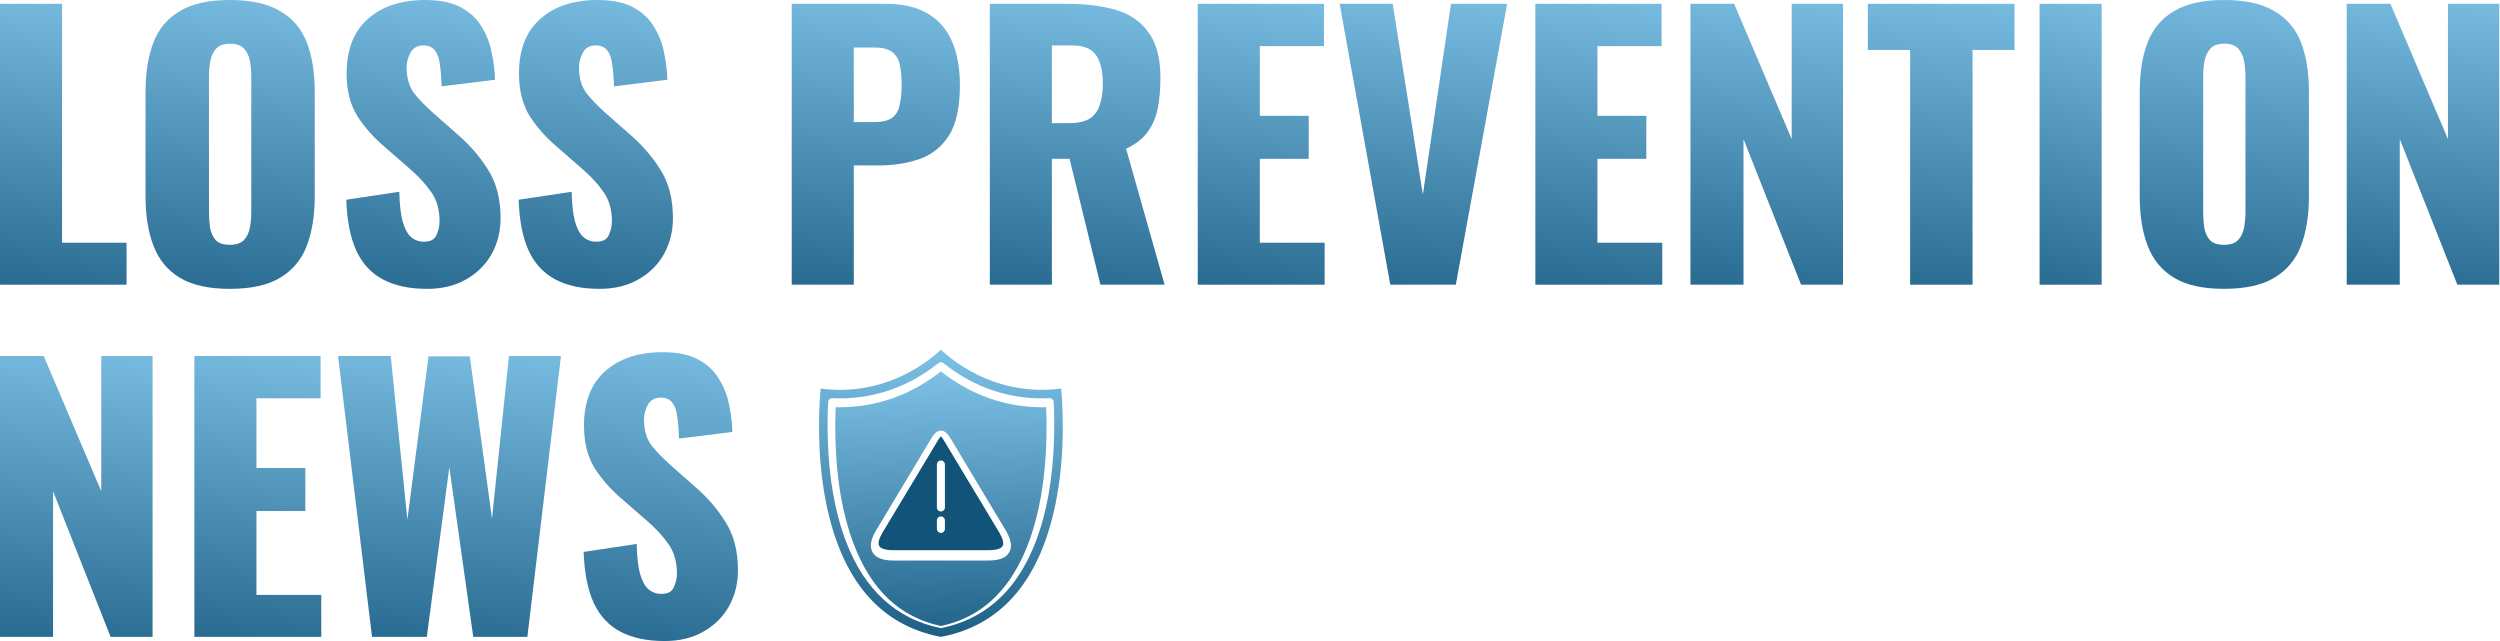 <?xml version="1.0" encoding="UTF-8"?> <svg xmlns="http://www.w3.org/2000/svg" width="195" height="50" viewBox="0 0 195 50" fill="none"><path d="M51.827 50C50.457 50 49.312 49.757 48.392 49.27C47.472 48.783 46.778 48.035 46.309 47.025C45.841 45.997 45.579 44.672 45.525 43.049L49.663 42.427C49.681 43.364 49.762 44.122 49.907 44.699C50.069 45.276 50.285 45.691 50.556 45.943C50.844 46.195 51.187 46.322 51.584 46.322C52.088 46.322 52.413 46.15 52.557 45.808C52.719 45.465 52.801 45.105 52.801 44.726C52.801 43.824 52.584 43.067 52.152 42.454C51.719 41.823 51.133 41.192 50.394 40.561L48.5 38.911C47.671 38.208 46.968 37.414 46.391 36.531C45.831 35.629 45.552 34.52 45.552 33.204C45.552 31.346 46.102 29.931 47.202 28.957C48.302 27.966 49.798 27.47 51.692 27.47C52.864 27.47 53.801 27.668 54.505 28.065C55.226 28.462 55.767 28.984 56.127 29.634C56.506 30.265 56.759 30.941 56.885 31.662C57.029 32.365 57.11 33.041 57.128 33.691L52.963 34.205C52.945 33.555 52.9 32.996 52.828 32.528C52.774 32.041 52.647 31.671 52.449 31.419C52.251 31.148 51.944 31.013 51.529 31.013C51.079 31.013 50.745 31.202 50.529 31.581C50.33 31.96 50.231 32.338 50.231 32.717C50.231 33.528 50.42 34.196 50.799 34.718C51.196 35.223 51.71 35.755 52.341 36.314L54.153 37.91C55.109 38.721 55.911 39.641 56.56 40.669C57.227 41.697 57.561 42.968 57.561 44.482C57.561 45.51 57.327 46.448 56.858 47.295C56.389 48.125 55.722 48.783 54.856 49.27C54.009 49.757 52.999 50 51.827 50Z" fill="url(#paint0_linear_138_302)"></path><path d="M29.017 49.675L26.366 27.767H30.477L31.775 40.534L33.425 27.794H36.644L38.375 40.452L39.7 27.767H43.757L41.134 49.675H36.914L35.048 36.45L33.29 49.675H29.017Z" fill="url(#paint1_linear_138_302)"></path><path d="M15.161 49.675V27.767H25.006V31.067H20.003V36.504H23.816V39.857H20.003V46.403H25.06V49.675H15.161Z" fill="url(#paint2_linear_138_302)"></path><path d="M0 49.675V27.767H3.408L7.898 38.316V27.767H11.901V49.675H8.628L4.138 38.316V49.675H0Z" fill="url(#paint3_linear_138_302)"></path><path d="M183.044 22.206V0.298H186.452L190.941 10.846V0.298H194.944V22.206H191.672L187.182 10.846V22.206H183.044Z" fill="url(#paint4_linear_138_302)"></path><path d="M173.471 22.53C171.83 22.53 170.531 22.242 169.576 21.665C168.62 21.088 167.935 20.258 167.52 19.177C167.105 18.095 166.898 16.805 166.898 15.309V7.168C166.898 5.653 167.105 4.364 167.52 3.3C167.935 2.236 168.62 1.425 169.576 0.866C170.531 0.289 171.83 6.10352e-05 173.471 6.10352e-05C175.129 6.10352e-05 176.437 0.289 177.392 0.866C178.366 1.425 179.06 2.236 179.475 3.3C179.89 4.364 180.097 5.653 180.097 7.168V15.309C180.097 16.805 179.89 18.095 179.475 19.177C179.06 20.258 178.366 21.088 177.392 21.665C176.437 22.242 175.129 22.53 173.471 22.53ZM173.471 19.095C173.975 19.095 174.345 18.969 174.579 18.717C174.814 18.464 174.967 18.14 175.039 17.743C175.111 17.346 175.147 16.941 175.147 16.526V5.977C175.147 5.545 175.111 5.139 175.039 4.76C174.967 4.364 174.814 4.039 174.579 3.787C174.345 3.534 173.975 3.408 173.471 3.408C173.002 3.408 172.65 3.534 172.416 3.787C172.181 4.039 172.028 4.364 171.956 4.76C171.884 5.139 171.848 5.545 171.848 5.977V16.526C171.848 16.941 171.875 17.346 171.929 17.743C172.001 18.14 172.145 18.464 172.362 18.717C172.596 18.969 172.966 19.095 173.471 19.095Z" fill="url(#paint5_linear_138_302)"></path><path d="M159.087 22.206V0.298H163.929V22.206H159.087Z" fill="url(#paint6_linear_138_302)"></path><path d="M148.99 22.206V3.895H145.691V0.298H157.131V3.895H153.859V22.206H148.99Z" fill="url(#paint7_linear_138_302)"></path><path d="M131.855 22.206V0.298H135.263L139.752 10.846V0.298H143.755V22.206H140.483L135.993 10.846V22.206H131.855Z" fill="url(#paint8_linear_138_302)"></path><path d="M119.757 22.206V0.298H129.603V3.597H124.599V9.034H128.413V12.388H124.599V18.933H129.657V22.206H119.757Z" fill="url(#paint9_linear_138_302)"></path><path d="M108.442 22.206L104.493 0.298H108.631L110.984 15.174L113.175 0.298H117.557L113.554 22.206H108.442Z" fill="url(#paint10_linear_138_302)"></path><path d="M93.424 22.206V0.298H103.269V3.597H98.265V9.034H102.079V12.388H98.265V18.933H103.323V22.206H93.424Z" fill="url(#paint11_linear_138_302)"></path><path d="M77.206 22.206V0.298H83.237C84.716 0.298 85.996 0.46 87.078 0.784C88.16 1.109 88.998 1.695 89.593 2.543C90.207 3.372 90.513 4.553 90.513 6.086C90.513 6.987 90.441 7.79 90.297 8.493C90.152 9.196 89.882 9.809 89.485 10.332C89.107 10.837 88.557 11.261 87.835 11.603L90.838 22.206H85.834L83.427 12.388H82.047V22.206H77.206ZM82.047 9.602H83.4C84.085 9.602 84.617 9.485 84.995 9.25C85.374 8.998 85.635 8.646 85.78 8.195C85.942 7.727 86.023 7.168 86.023 6.518C86.023 5.581 85.852 4.851 85.509 4.328C85.167 3.805 84.536 3.543 83.616 3.543H82.047V9.602Z" fill="url(#paint12_linear_138_302)"></path><path d="M61.754 22.206V0.298H69.111C70.427 0.298 71.509 0.55 72.357 1.055C73.204 1.542 73.835 2.263 74.25 3.219C74.665 4.156 74.872 5.301 74.872 6.654C74.872 8.349 74.593 9.647 74.034 10.549C73.475 11.432 72.717 12.045 71.761 12.388C70.806 12.73 69.733 12.902 68.543 12.902H66.596V22.206H61.754ZM66.596 9.521H68.218C68.813 9.521 69.264 9.413 69.571 9.196C69.877 8.98 70.076 8.655 70.166 8.222C70.274 7.79 70.328 7.24 70.328 6.573C70.328 6.014 70.283 5.527 70.193 5.112C70.121 4.679 69.931 4.337 69.625 4.084C69.318 3.832 68.841 3.706 68.191 3.706H66.596V9.521Z" fill="url(#paint13_linear_138_302)"></path><path d="M46.756 22.53C45.385 22.53 44.24 22.287 43.321 21.8C42.401 21.313 41.707 20.565 41.238 19.555C40.769 18.527 40.508 17.202 40.454 15.579L44.592 14.957C44.61 15.895 44.691 16.652 44.835 17.229C44.998 17.806 45.214 18.221 45.484 18.473C45.773 18.726 46.115 18.852 46.512 18.852C47.017 18.852 47.342 18.681 47.486 18.338C47.648 17.995 47.729 17.635 47.729 17.256C47.729 16.355 47.513 15.597 47.08 14.984C46.647 14.353 46.061 13.722 45.322 13.091L43.429 11.441C42.599 10.738 41.896 9.944 41.319 9.061C40.76 8.159 40.481 7.05 40.481 5.734C40.481 3.877 41.031 2.461 42.13 1.488C43.23 0.496 44.727 6.10352e-05 46.62 6.10352e-05C47.792 6.10352e-05 48.73 0.198 49.433 0.595C50.154 0.992 50.696 1.515 51.056 2.164C51.435 2.795 51.687 3.471 51.813 4.192C51.958 4.896 52.039 5.572 52.057 6.221L47.892 6.735C47.874 6.086 47.828 5.527 47.756 5.058C47.702 4.571 47.576 4.201 47.378 3.949C47.179 3.678 46.873 3.543 46.458 3.543C46.007 3.543 45.674 3.733 45.457 4.111C45.259 4.49 45.16 4.869 45.16 5.247C45.16 6.059 45.349 6.726 45.728 7.249C46.124 7.754 46.638 8.286 47.27 8.844L49.082 10.44C50.037 11.252 50.84 12.171 51.489 13.199C52.156 14.227 52.49 15.498 52.49 17.013C52.49 18.041 52.255 18.978 51.786 19.826C51.318 20.655 50.65 21.313 49.785 21.8C48.937 22.287 47.928 22.53 46.756 22.53Z" fill="url(#paint14_linear_138_302)"></path><path d="M33.311 22.53C31.941 22.53 30.796 22.287 29.876 21.8C28.957 21.313 28.262 20.565 27.794 19.555C27.325 18.527 27.063 17.202 27.009 15.579L31.148 14.957C31.166 15.895 31.247 16.652 31.391 17.229C31.553 17.806 31.77 18.221 32.04 18.473C32.329 18.726 32.671 18.852 33.068 18.852C33.573 18.852 33.897 18.681 34.041 18.338C34.204 17.995 34.285 17.635 34.285 17.256C34.285 16.355 34.069 15.597 33.636 14.984C33.203 14.353 32.617 13.722 31.878 13.091L29.985 11.441C29.155 10.738 28.452 9.944 27.875 9.061C27.316 8.159 27.036 7.05 27.036 5.734C27.036 3.877 27.586 2.461 28.686 1.488C29.786 0.496 31.283 6.10352e-05 33.176 6.10352e-05C34.348 6.10352e-05 35.286 0.198 35.989 0.595C36.71 0.992 37.251 1.515 37.612 2.164C37.99 2.795 38.243 3.471 38.369 4.192C38.513 4.896 38.594 5.572 38.612 6.221L34.447 6.735C34.429 6.086 34.384 5.527 34.312 5.058C34.258 4.571 34.132 4.201 33.933 3.949C33.735 3.678 33.428 3.543 33.014 3.543C32.563 3.543 32.229 3.733 32.013 4.111C31.815 4.49 31.715 4.869 31.715 5.247C31.715 6.059 31.905 6.726 32.283 7.249C32.68 7.754 33.194 8.286 33.825 8.844L35.637 10.44C36.593 11.252 37.395 12.171 38.044 13.199C38.712 14.227 39.045 15.498 39.045 17.013C39.045 18.041 38.811 18.978 38.342 19.826C37.873 20.655 37.206 21.313 36.341 21.8C35.493 22.287 34.483 22.53 33.311 22.53Z" fill="url(#paint15_linear_138_302)"></path><path d="M17.923 22.53C16.282 22.53 14.984 22.242 14.028 21.665C13.073 21.088 12.387 20.258 11.973 19.177C11.558 18.095 11.351 16.805 11.351 15.309V7.168C11.351 5.653 11.558 4.364 11.973 3.3C12.387 2.236 13.073 1.425 14.028 0.866C14.984 0.289 16.282 6.10352e-05 17.923 6.10352e-05C19.582 6.10352e-05 20.889 0.289 21.845 0.866C22.819 1.425 23.513 2.236 23.928 3.3C24.342 4.364 24.55 5.653 24.55 7.168V15.309C24.55 16.805 24.342 18.095 23.928 19.177C23.513 20.258 22.819 21.088 21.845 21.665C20.889 22.242 19.582 22.53 17.923 22.53ZM17.923 19.095C18.428 19.095 18.798 18.969 19.032 18.717C19.267 18.464 19.42 18.14 19.492 17.743C19.564 17.346 19.6 16.941 19.6 16.526V5.977C19.6 5.545 19.564 5.139 19.492 4.76C19.42 4.364 19.267 4.039 19.032 3.787C18.798 3.534 18.428 3.408 17.923 3.408C17.454 3.408 17.103 3.534 16.868 3.787C16.634 4.039 16.481 4.364 16.409 4.76C16.336 5.139 16.3 5.545 16.3 5.977V16.526C16.3 16.941 16.327 17.346 16.381 17.743C16.454 18.14 16.598 18.464 16.814 18.717C17.049 18.969 17.418 19.095 17.923 19.095Z" fill="url(#paint16_linear_138_302)"></path><path d="M0 22.206V0.298H4.841V18.933H9.872V22.206H0Z" fill="url(#paint17_linear_138_302)"></path><path d="M82.771 30.308C80.484 30.603 78.278 30.235 76.21 29.215C75.479 28.853 74.411 28.229 73.39 27.277C72.369 28.229 71.302 28.853 70.57 29.215C68.503 30.235 66.298 30.603 64.01 30.308C63.908 31.4 63.642 35.185 64.414 39.112C65.616 45.229 68.636 48.783 73.39 49.675C78.148 48.781 81.169 45.223 82.37 39.099C83.139 35.173 82.874 31.398 82.771 30.308ZM82.217 34.162C82.135 37.276 81.651 40.004 80.779 42.27C80.33 43.439 79.773 44.478 79.126 45.356C77.709 47.278 75.801 48.498 73.454 48.982C73.433 48.986 73.411 48.988 73.391 48.988C73.37 48.988 73.348 48.986 73.328 48.982C69.908 48.276 67.443 46.018 66.002 42.27C65.129 40.002 64.646 37.271 64.564 34.154C64.538 33.129 64.549 32.185 64.598 31.349C64.608 31.18 64.752 31.051 64.923 31.059C67.926 31.203 70.786 30.257 73.195 28.322C73.309 28.23 73.472 28.23 73.586 28.322C75.995 30.257 78.856 31.204 81.858 31.059C82.029 31.051 82.173 31.18 82.183 31.349C82.233 32.188 82.244 33.134 82.217 34.162Z" fill="url(#paint18_linear_138_302)"></path><path d="M81.281 31.766C78.427 31.766 75.716 30.805 73.391 28.967C71.066 30.805 68.355 31.766 65.5 31.766C65.394 31.766 65.288 31.765 65.181 31.762C65.147 32.522 65.141 33.364 65.164 34.271C65.244 37.389 65.715 40.113 66.564 42.367C67.939 46.016 70.173 48.131 73.391 48.83C75.589 48.353 77.306 47.224 78.639 45.378C79.254 44.525 79.785 43.512 80.217 42.367C81.066 40.116 81.537 37.394 81.617 34.279C81.641 33.369 81.635 32.524 81.6 31.762C81.494 31.765 81.388 31.766 81.281 31.766ZM78.726 43.072C78.487 43.502 77.946 43.72 77.116 43.72H69.666C68.836 43.72 68.295 43.502 68.056 43.072C67.819 42.645 67.912 42.075 68.331 41.377L72.659 34.164C72.659 34.164 72.66 34.163 72.66 34.161C72.825 33.894 73.056 33.587 73.391 33.587C73.726 33.587 73.957 33.894 74.122 34.161L78.451 41.377C78.87 42.075 78.962 42.645 78.726 43.072Z" fill="url(#paint19_linear_138_302)"></path><path d="M73.592 34.3C73.49 34.134 73.423 34.066 73.391 34.039C73.358 34.066 73.292 34.135 73.189 34.302L68.843 41.528C68.557 42.004 68.463 42.38 68.579 42.587C68.696 42.798 69.076 42.914 69.65 42.914H77.131C77.705 42.914 78.085 42.798 78.203 42.587C78.318 42.38 78.224 42.004 77.938 41.528L73.592 34.3ZM73.704 41.253C73.704 41.427 73.564 41.569 73.391 41.569C73.218 41.569 73.078 41.427 73.078 41.253V40.598C73.078 40.423 73.218 40.281 73.391 40.281C73.564 40.281 73.704 40.423 73.704 40.598V41.253ZM73.704 39.579C73.704 39.754 73.564 39.896 73.391 39.896C73.218 39.896 73.078 39.754 73.078 39.579V36.232C73.078 36.058 73.218 35.916 73.391 35.916C73.564 35.916 73.704 36.058 73.704 36.232V39.579Z" fill="#115379"></path><defs><linearGradient id="paint0_linear_138_302" x1="52.436" y1="25.166" x2="48.746" y2="57.265" gradientUnits="userSpaceOnUse"><stop stop-color="#7EC1E7"></stop><stop offset="1" stop-color="#115379"></stop></linearGradient><linearGradient id="paint1_linear_138_302" x1="36.352" y1="25.527" x2="33.92" y2="56.964" gradientUnits="userSpaceOnUse"><stop stop-color="#7EC1E7"></stop><stop offset="1" stop-color="#115379"></stop></linearGradient><linearGradient id="paint2_linear_138_302" x1="20.845" y1="25.527" x2="16.626" y2="56.579" gradientUnits="userSpaceOnUse"><stop stop-color="#7EC1E7"></stop><stop offset="1" stop-color="#115379"></stop></linearGradient><linearGradient id="paint3_linear_138_302" x1="6.833" y1="25.527" x2="3.304" y2="56.753" gradientUnits="userSpaceOnUse"><stop stop-color="#7EC1E7"></stop><stop offset="1" stop-color="#115379"></stop></linearGradient><linearGradient id="paint4_linear_138_302" x1="189.877" y1="-1.943" x2="186.347" y2="29.283" gradientUnits="userSpaceOnUse"><stop stop-color="#7EC1E7"></stop><stop offset="1" stop-color="#115379"></stop></linearGradient><linearGradient id="paint5_linear_138_302" x1="174.477" y1="-2.304" x2="171.105" y2="29.866" gradientUnits="userSpaceOnUse"><stop stop-color="#7EC1E7"></stop><stop offset="1" stop-color="#115379"></stop></linearGradient><linearGradient id="paint6_linear_138_302" x1="161.867" y1="-1.943" x2="153.71" y2="27.416" gradientUnits="userSpaceOnUse"><stop stop-color="#7EC1E7"></stop><stop offset="1" stop-color="#115379"></stop></linearGradient><linearGradient id="paint7_linear_138_302" x1="152.26" y1="-1.943" x2="148.592" y2="29.251" gradientUnits="userSpaceOnUse"><stop stop-color="#7EC1E7"></stop><stop offset="1" stop-color="#115379"></stop></linearGradient><linearGradient id="paint8_linear_138_302" x1="138.688" y1="-1.943" x2="135.158" y2="29.283" gradientUnits="userSpaceOnUse"><stop stop-color="#7EC1E7"></stop><stop offset="1" stop-color="#115379"></stop></linearGradient><linearGradient id="paint9_linear_138_302" x1="125.441" y1="-1.943" x2="121.222" y2="29.109" gradientUnits="userSpaceOnUse"><stop stop-color="#7EC1E7"></stop><stop offset="1" stop-color="#115379"></stop></linearGradient><linearGradient id="paint10_linear_138_302" x1="111.994" y1="-1.943" x2="108.772" y2="29.351" gradientUnits="userSpaceOnUse"><stop stop-color="#7EC1E7"></stop><stop offset="1" stop-color="#115379"></stop></linearGradient><linearGradient id="paint11_linear_138_302" x1="99.107" y1="-1.943" x2="94.888" y2="29.109" gradientUnits="userSpaceOnUse"><stop stop-color="#7EC1E7"></stop><stop offset="1" stop-color="#115379"></stop></linearGradient><linearGradient id="paint12_linear_138_302" x1="85.033" y1="-1.943" x2="81.942" y2="29.377" gradientUnits="userSpaceOnUse"><stop stop-color="#7EC1E7"></stop><stop offset="1" stop-color="#115379"></stop></linearGradient><linearGradient id="paint13_linear_138_302" x1="69.286" y1="-1.943" x2="66.077" y2="29.353" gradientUnits="userSpaceOnUse"><stop stop-color="#7EC1E7"></stop><stop offset="1" stop-color="#115379"></stop></linearGradient><linearGradient id="paint14_linear_138_302" x1="47.364" y1="-2.304" x2="43.675" y2="29.795" gradientUnits="userSpaceOnUse"><stop stop-color="#7EC1E7"></stop><stop offset="1" stop-color="#115379"></stop></linearGradient><linearGradient id="paint15_linear_138_302" x1="33.92" y1="-2.304" x2="30.231" y2="29.795" gradientUnits="userSpaceOnUse"><stop stop-color="#7EC1E7"></stop><stop offset="1" stop-color="#115379"></stop></linearGradient><linearGradient id="paint16_linear_138_302" x1="18.929" y1="-2.304" x2="15.558" y2="29.866" gradientUnits="userSpaceOnUse"><stop stop-color="#7EC1E7"></stop><stop offset="1" stop-color="#115379"></stop></linearGradient><linearGradient id="paint17_linear_138_302" x1="5.668" y1="-1.943" x2="1.438" y2="29.106" gradientUnits="userSpaceOnUse"><stop stop-color="#7EC1E7"></stop><stop offset="1" stop-color="#115379"></stop></linearGradient><linearGradient id="paint18_linear_138_302" x1="73.391" y1="27.277" x2="72.727" y2="52.273" gradientUnits="userSpaceOnUse"><stop stop-color="#7EC1E7"></stop><stop offset="1" stop-color="#115379"></stop></linearGradient><linearGradient id="paint19_linear_138_302" x1="73.391" y1="28.967" x2="73.864" y2="52.841" gradientUnits="userSpaceOnUse"><stop stop-color="#7EC1E7"></stop><stop offset="1" stop-color="#115379"></stop></linearGradient></defs></svg> 